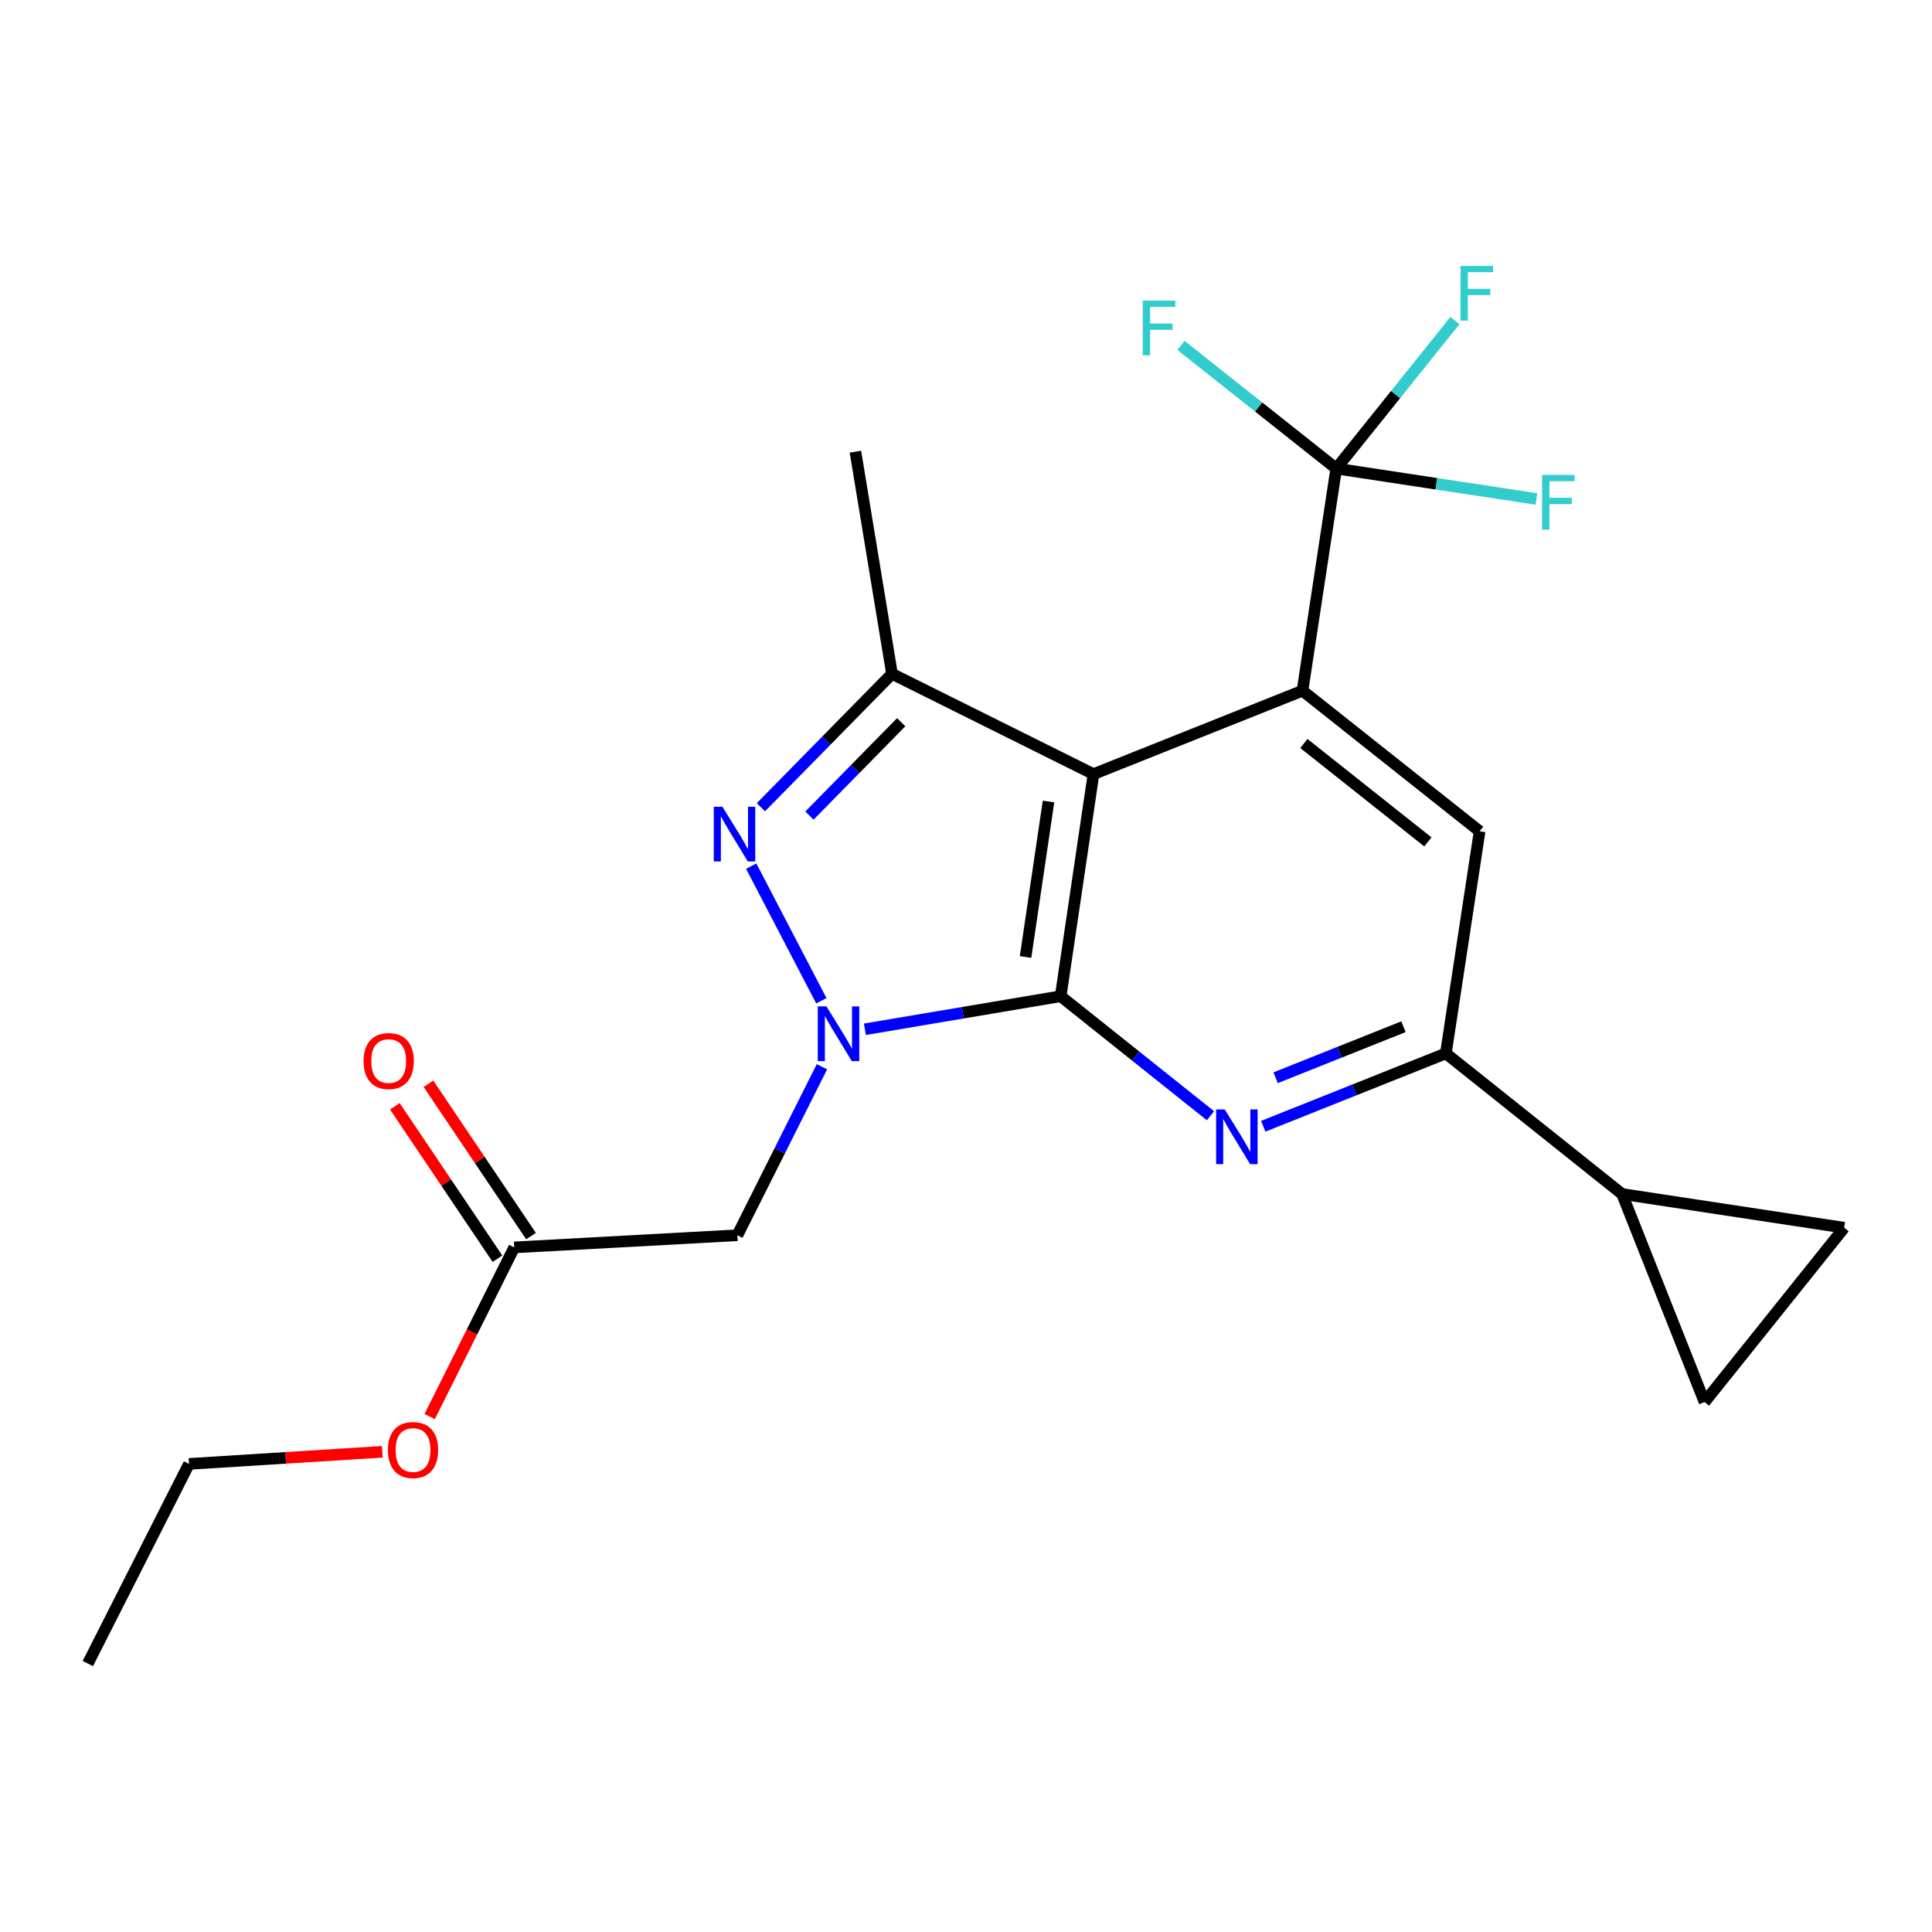 <?xml version='1.0' encoding='iso-8859-1'?>
<svg version='1.1' baseProfile='full'
              xmlns='http://www.w3.org/2000/svg'
                      xmlns:rdkit='http://www.rdkit.org/xml'
                      xmlns:xlink='http://www.w3.org/1999/xlink'
                  xml:space='preserve'
width='1000px' height='1000px' viewBox='0 0 1000 1000'>
<!-- END OF HEADER -->
<rect style='opacity:1.0;fill:#FFFFFF;stroke:none' width='1000' height='1000' x='0' y='0'> </rect>
<path class='bond-0' d='M 549.002,515.643 L 498.337,524.198' style='fill:none;fill-rule:evenodd;stroke:#000000;stroke-width:6px;stroke-linecap:butt;stroke-linejoin:miter;stroke-opacity:1' />
<path class='bond-0' d='M 498.337,524.198 L 447.671,532.752' style='fill:none;fill-rule:evenodd;stroke:#0000FF;stroke-width:6px;stroke-linecap:butt;stroke-linejoin:miter;stroke-opacity:1' />
<path class='bond-1' d='M 549.002,515.643 L 565.984,400.68' style='fill:none;fill-rule:evenodd;stroke:#000000;stroke-width:6px;stroke-linecap:butt;stroke-linejoin:miter;stroke-opacity:1' />
<path class='bond-1' d='M 530.823,495.337 L 542.711,414.863' style='fill:none;fill-rule:evenodd;stroke:#000000;stroke-width:6px;stroke-linecap:butt;stroke-linejoin:miter;stroke-opacity:1' />
<path class='bond-4' d='M 549.002,515.643 L 587.772,546.575' style='fill:none;fill-rule:evenodd;stroke:#000000;stroke-width:6px;stroke-linecap:butt;stroke-linejoin:miter;stroke-opacity:1' />
<path class='bond-4' d='M 587.772,546.575 L 626.541,577.506' style='fill:none;fill-rule:evenodd;stroke:#0000FF;stroke-width:6px;stroke-linecap:butt;stroke-linejoin:miter;stroke-opacity:1' />
<path class='bond-2' d='M 425.122,517.985 L 388.826,448.314' style='fill:none;fill-rule:evenodd;stroke:#0000FF;stroke-width:6px;stroke-linecap:butt;stroke-linejoin:miter;stroke-opacity:1' />
<path class='bond-8' d='M 425.442,552.136 L 403.546,595.747' style='fill:none;fill-rule:evenodd;stroke:#0000FF;stroke-width:6px;stroke-linecap:butt;stroke-linejoin:miter;stroke-opacity:1' />
<path class='bond-8' d='M 403.546,595.747 L 381.65,639.359' style='fill:none;fill-rule:evenodd;stroke:#000000;stroke-width:6px;stroke-linecap:butt;stroke-linejoin:miter;stroke-opacity:1' />
<path class='bond-3' d='M 565.984,400.68 L 674.162,357.509' style='fill:none;fill-rule:evenodd;stroke:#000000;stroke-width:6px;stroke-linecap:butt;stroke-linejoin:miter;stroke-opacity:1' />
<path class='bond-5' d='M 565.984,400.68 L 461.694,348.768' style='fill:none;fill-rule:evenodd;stroke:#000000;stroke-width:6px;stroke-linecap:butt;stroke-linejoin:miter;stroke-opacity:1' />
<path class='bond-22' d='M 393.831,417.833 L 427.762,383.301' style='fill:none;fill-rule:evenodd;stroke:#0000FF;stroke-width:6px;stroke-linecap:butt;stroke-linejoin:miter;stroke-opacity:1' />
<path class='bond-22' d='M 427.762,383.301 L 461.694,348.768' style='fill:none;fill-rule:evenodd;stroke:#000000;stroke-width:6px;stroke-linecap:butt;stroke-linejoin:miter;stroke-opacity:1' />
<path class='bond-22' d='M 418.954,422.158 L 442.707,397.985' style='fill:none;fill-rule:evenodd;stroke:#0000FF;stroke-width:6px;stroke-linecap:butt;stroke-linejoin:miter;stroke-opacity:1' />
<path class='bond-22' d='M 442.707,397.985 L 466.459,373.812' style='fill:none;fill-rule:evenodd;stroke:#000000;stroke-width:6px;stroke-linecap:butt;stroke-linejoin:miter;stroke-opacity:1' />
<path class='bond-6' d='M 674.162,357.509 L 691.633,242.523' style='fill:none;fill-rule:evenodd;stroke:#000000;stroke-width:6px;stroke-linecap:butt;stroke-linejoin:miter;stroke-opacity:1' />
<path class='bond-23' d='M 674.162,357.509 L 765.846,430.268' style='fill:none;fill-rule:evenodd;stroke:#000000;stroke-width:6px;stroke-linecap:butt;stroke-linejoin:miter;stroke-opacity:1' />
<path class='bond-23' d='M 674.891,384.834 L 739.07,435.765' style='fill:none;fill-rule:evenodd;stroke:#000000;stroke-width:6px;stroke-linecap:butt;stroke-linejoin:miter;stroke-opacity:1' />
<path class='bond-7' d='M 653.85,582.954 L 701.112,564.092' style='fill:none;fill-rule:evenodd;stroke:#0000FF;stroke-width:6px;stroke-linecap:butt;stroke-linejoin:miter;stroke-opacity:1' />
<path class='bond-7' d='M 701.112,564.092 L 748.375,545.231' style='fill:none;fill-rule:evenodd;stroke:#000000;stroke-width:6px;stroke-linecap:butt;stroke-linejoin:miter;stroke-opacity:1' />
<path class='bond-7' d='M 660.263,557.836 L 693.347,544.633' style='fill:none;fill-rule:evenodd;stroke:#0000FF;stroke-width:6px;stroke-linecap:butt;stroke-linejoin:miter;stroke-opacity:1' />
<path class='bond-7' d='M 693.347,544.633 L 726.431,531.43' style='fill:none;fill-rule:evenodd;stroke:#000000;stroke-width:6px;stroke-linecap:butt;stroke-linejoin:miter;stroke-opacity:1' />
<path class='bond-18' d='M 461.694,348.768 L 442.769,233.793' style='fill:none;fill-rule:evenodd;stroke:#000000;stroke-width:6px;stroke-linecap:butt;stroke-linejoin:miter;stroke-opacity:1' />
<path class='bond-15' d='M 691.633,242.523 L 743.451,250.397' style='fill:none;fill-rule:evenodd;stroke:#000000;stroke-width:6px;stroke-linecap:butt;stroke-linejoin:miter;stroke-opacity:1' />
<path class='bond-15' d='M 743.451,250.397 L 795.269,258.272' style='fill:none;fill-rule:evenodd;stroke:#33CCCC;stroke-width:6px;stroke-linecap:butt;stroke-linejoin:miter;stroke-opacity:1' />
<path class='bond-16' d='M 691.633,242.523 L 651.452,210.649' style='fill:none;fill-rule:evenodd;stroke:#000000;stroke-width:6px;stroke-linecap:butt;stroke-linejoin:miter;stroke-opacity:1' />
<path class='bond-16' d='M 651.452,210.649 L 611.271,178.776' style='fill:none;fill-rule:evenodd;stroke:#33CCCC;stroke-width:6px;stroke-linecap:butt;stroke-linejoin:miter;stroke-opacity:1' />
<path class='bond-17' d='M 691.633,242.523 L 722.348,204.23' style='fill:none;fill-rule:evenodd;stroke:#000000;stroke-width:6px;stroke-linecap:butt;stroke-linejoin:miter;stroke-opacity:1' />
<path class='bond-17' d='M 722.348,204.23 L 753.064,165.937' style='fill:none;fill-rule:evenodd;stroke:#33CCCC;stroke-width:6px;stroke-linecap:butt;stroke-linejoin:miter;stroke-opacity:1' />
<path class='bond-9' d='M 748.375,545.231 L 765.846,430.268' style='fill:none;fill-rule:evenodd;stroke:#000000;stroke-width:6px;stroke-linecap:butt;stroke-linejoin:miter;stroke-opacity:1' />
<path class='bond-10' d='M 748.375,545.231 L 839.582,618.013' style='fill:none;fill-rule:evenodd;stroke:#000000;stroke-width:6px;stroke-linecap:butt;stroke-linejoin:miter;stroke-opacity:1' />
<path class='bond-13' d='M 381.65,639.359 L 266.163,645.656' style='fill:none;fill-rule:evenodd;stroke:#000000;stroke-width:6px;stroke-linecap:butt;stroke-linejoin:miter;stroke-opacity:1' />
<path class='bond-11' d='M 839.582,618.013 L 954.545,635.472' style='fill:none;fill-rule:evenodd;stroke:#000000;stroke-width:6px;stroke-linecap:butt;stroke-linejoin:miter;stroke-opacity:1' />
<path class='bond-12' d='M 839.582,618.013 L 882.276,725.701' style='fill:none;fill-rule:evenodd;stroke:#000000;stroke-width:6px;stroke-linecap:butt;stroke-linejoin:miter;stroke-opacity:1' />
<path class='bond-24' d='M 954.545,635.472 L 882.276,725.701' style='fill:none;fill-rule:evenodd;stroke:#000000;stroke-width:6px;stroke-linecap:butt;stroke-linejoin:miter;stroke-opacity:1' />
<path class='bond-14' d='M 274.853,639.807 L 248.308,600.372' style='fill:none;fill-rule:evenodd;stroke:#000000;stroke-width:6px;stroke-linecap:butt;stroke-linejoin:miter;stroke-opacity:1' />
<path class='bond-14' d='M 248.308,600.372 L 221.763,560.938' style='fill:none;fill-rule:evenodd;stroke:#FF0000;stroke-width:6px;stroke-linecap:butt;stroke-linejoin:miter;stroke-opacity:1' />
<path class='bond-14' d='M 257.472,651.506 L 230.928,612.072' style='fill:none;fill-rule:evenodd;stroke:#000000;stroke-width:6px;stroke-linecap:butt;stroke-linejoin:miter;stroke-opacity:1' />
<path class='bond-14' d='M 230.928,612.072 L 204.383,572.637' style='fill:none;fill-rule:evenodd;stroke:#FF0000;stroke-width:6px;stroke-linecap:butt;stroke-linejoin:miter;stroke-opacity:1' />
<path class='bond-19' d='M 266.163,645.656 L 244.285,689.427' style='fill:none;fill-rule:evenodd;stroke:#000000;stroke-width:6px;stroke-linecap:butt;stroke-linejoin:miter;stroke-opacity:1' />
<path class='bond-19' d='M 244.285,689.427 L 222.406,733.198' style='fill:none;fill-rule:evenodd;stroke:#FF0000;stroke-width:6px;stroke-linecap:butt;stroke-linejoin:miter;stroke-opacity:1' />
<path class='bond-20' d='M 197.88,751.445 L 147.856,754.583' style='fill:none;fill-rule:evenodd;stroke:#FF0000;stroke-width:6px;stroke-linecap:butt;stroke-linejoin:miter;stroke-opacity:1' />
<path class='bond-20' d='M 147.856,754.583 L 97.832,757.721' style='fill:none;fill-rule:evenodd;stroke:#000000;stroke-width:6px;stroke-linecap:butt;stroke-linejoin:miter;stroke-opacity:1' />
<path class='bond-21' d='M 97.832,757.721 L 45.455,861.057' style='fill:none;fill-rule:evenodd;stroke:#000000;stroke-width:6px;stroke-linecap:butt;stroke-linejoin:miter;stroke-opacity:1' />
<path  class='atom-1' d='M 427.756 520.898
L 437.036 535.898
Q 437.956 537.378, 439.436 540.058
Q 440.916 542.738, 440.996 542.898
L 440.996 520.898
L 444.756 520.898
L 444.756 549.218
L 440.876 549.218
L 430.916 532.818
Q 429.756 530.898, 428.516 528.698
Q 427.316 526.498, 426.956 525.818
L 426.956 549.218
L 423.276 549.218
L 423.276 520.898
L 427.756 520.898
' fill='#0000FF'/>
<path  class='atom-3' d='M 373.923 417.562
L 383.203 432.562
Q 384.123 434.042, 385.603 436.722
Q 387.083 439.402, 387.163 439.562
L 387.163 417.562
L 390.923 417.562
L 390.923 445.882
L 387.043 445.882
L 377.083 429.482
Q 375.923 427.562, 374.683 425.362
Q 373.483 423.162, 373.123 422.482
L 373.123 445.882
L 369.443 445.882
L 369.443 417.562
L 373.923 417.562
' fill='#0000FF'/>
<path  class='atom-5' d='M 633.938 574.242
L 643.218 589.242
Q 644.138 590.722, 645.618 593.402
Q 647.098 596.082, 647.178 596.242
L 647.178 574.242
L 650.938 574.242
L 650.938 602.562
L 647.058 602.562
L 637.098 586.162
Q 635.938 584.242, 634.698 582.042
Q 633.498 579.842, 633.138 579.162
L 633.138 602.562
L 629.458 602.562
L 629.458 574.242
L 633.938 574.242
' fill='#0000FF'/>
<path  class='atom-15' d='M 188.179 549.198
Q 188.179 542.398, 191.539 538.598
Q 194.899 534.798, 201.179 534.798
Q 207.459 534.798, 210.819 538.598
Q 214.179 542.398, 214.179 549.198
Q 214.179 556.078, 210.779 559.998
Q 207.379 563.878, 201.179 563.878
Q 194.939 563.878, 191.539 559.998
Q 188.179 556.118, 188.179 549.198
M 201.179 560.678
Q 205.499 560.678, 207.819 557.798
Q 210.179 554.878, 210.179 549.198
Q 210.179 543.638, 207.819 540.838
Q 205.499 537.998, 201.179 537.998
Q 196.859 537.998, 194.499 540.798
Q 192.179 543.598, 192.179 549.198
Q 192.179 554.918, 194.499 557.798
Q 196.859 560.678, 201.179 560.678
' fill='#FF0000'/>
<path  class='atom-16' d='M 798.176 245.833
L 815.016 245.833
L 815.016 249.073
L 801.976 249.073
L 801.976 257.673
L 813.576 257.673
L 813.576 260.953
L 801.976 260.953
L 801.976 274.153
L 798.176 274.153
L 798.176 245.833
' fill='#33CCCC'/>
<path  class='atom-17' d='M 591.505 155.616
L 608.345 155.616
L 608.345 158.856
L 595.305 158.856
L 595.305 167.456
L 606.905 167.456
L 606.905 170.736
L 595.305 170.736
L 595.305 183.936
L 591.505 183.936
L 591.505 155.616
' fill='#33CCCC'/>
<path  class='atom-18' d='M 755.971 137.656
L 772.811 137.656
L 772.811 140.896
L 759.771 140.896
L 759.771 149.496
L 771.371 149.496
L 771.371 152.776
L 759.771 152.776
L 759.771 165.976
L 755.971 165.976
L 755.971 137.656
' fill='#33CCCC'/>
<path  class='atom-20' d='M 200.785 750.527
Q 200.785 743.727, 204.145 739.927
Q 207.505 736.127, 213.785 736.127
Q 220.065 736.127, 223.425 739.927
Q 226.785 743.727, 226.785 750.527
Q 226.785 757.407, 223.385 761.327
Q 219.985 765.207, 213.785 765.207
Q 207.545 765.207, 204.145 761.327
Q 200.785 757.447, 200.785 750.527
M 213.785 762.007
Q 218.105 762.007, 220.425 759.127
Q 222.785 756.207, 222.785 750.527
Q 222.785 744.967, 220.425 742.167
Q 218.105 739.327, 213.785 739.327
Q 209.465 739.327, 207.105 742.127
Q 204.785 744.927, 204.785 750.527
Q 204.785 756.247, 207.105 759.127
Q 209.465 762.007, 213.785 762.007
' fill='#FF0000'/>
</svg>
